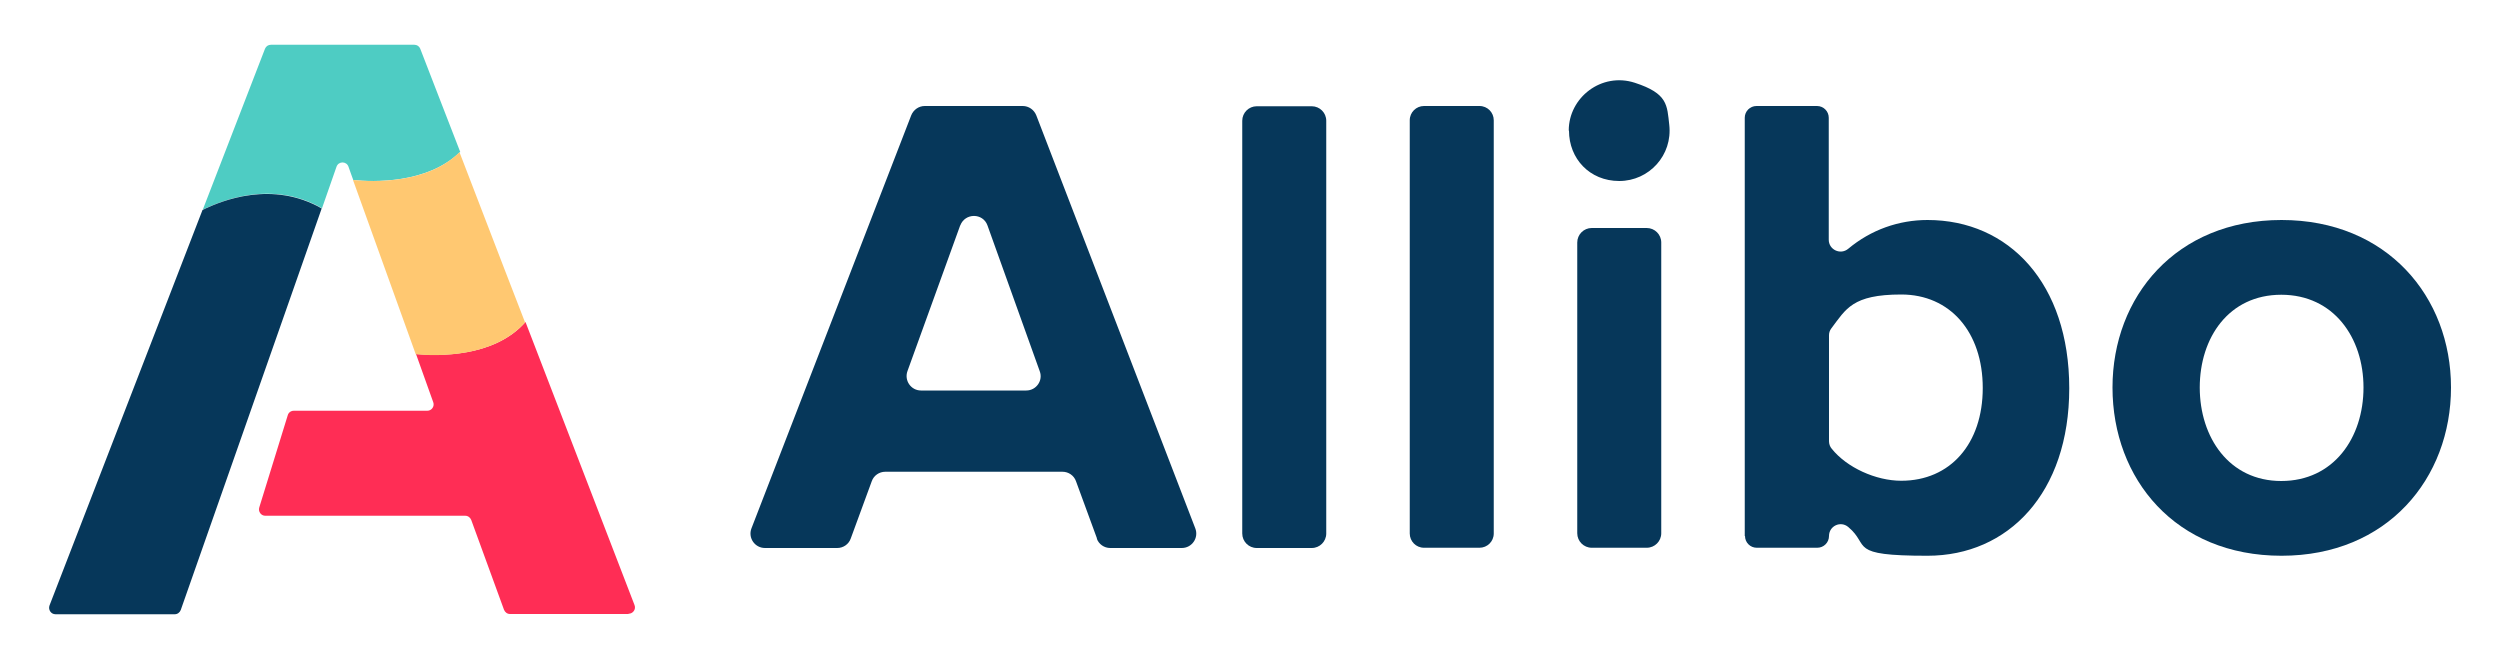 <svg xmlns="http://www.w3.org/2000/svg" version="1.1" viewBox="0 0 1000 263.5"><defs><style> .cls-1 { fill: #06375a; } .cls-2 { fill: #4eccc3; } .cls-3 { fill: #ff2d55; } .cls-4 { fill: #ffc871; } </style></defs><g><g id="Calque_5"><g><g><path class="cls-1" d="M438.8,215.4l-8.4-22.9c-.8-2.3-3-3.8-5.4-3.8h-70.9c-2.4,0-4.6,1.5-5.4,3.8l-8.4,22.9c-.8,2.3-3,3.8-5.4,3.8h-28.9c-4.1,0-6.9-4.1-5.4-7.9l63.9-165.2c.9-2.2,3-3.7,5.4-3.7h39.2c2.4,0,4.5,1.5,5.4,3.7l63.6,165.2c1.5,3.8-1.3,7.9-5.4,7.9h-28.6c-2.4,0-4.6-1.5-5.4-3.8ZM384.1,90.1l-21.1,58.3c-1.4,3.8,1.4,7.8,5.4,7.8h42.1c4,0,6.8-4,5.4-7.7l-20.9-58.3c-1.8-5.1-9-5.1-10.9,0Z"></path><path class="cls-1" d="M496.9,213.3V48.3c0-3.2,2.6-5.8,5.8-5.8h22c3.2,0,5.8,2.6,5.8,5.8v165.1c0,3.2-2.6,5.8-5.8,5.8h-22c-3.2,0-5.8-2.6-5.8-5.8Z"></path><path class="cls-1" d="M563.9,213.4V48.1c0-3.2,2.6-5.7,5.7-5.7h22.2c3.2,0,5.7,2.6,5.7,5.7v165.3c0,3.2-2.6,5.7-5.7,5.7h-22.2c-3.2,0-5.7-2.6-5.7-5.7Z"></path><path class="cls-1" d="M627.5,52.2c0-13.2,13.1-23.4,26.4-19.1s12.9,9,13.8,16.8c1.4,12.2-8.1,22.5-20,22.5s-20.1-9-20.1-20.1ZM630.9,213.3v-116.3c0-3.2,2.6-5.8,5.8-5.8h22c3.2,0,5.8,2.6,5.8,5.8v116.3c0,3.2-2.6,5.8-5.8,5.8h-22c-3.2,0-5.8-2.6-5.8-5.8Z"></path><path class="cls-1" d="M697.9,214.4V47.1c0-2.6,2.1-4.7,4.7-4.7h24.2c2.6,0,4.7,2.1,4.7,4.7v48.8c0,4,4.7,6.2,7.8,3.6,9.1-7.6,20.2-11.5,31.7-11.5,32.6,0,56.7,25.4,56.7,67.3s-24.4,67-56.7,67-22.7-4-31.7-11.5c-3.1-2.6-7.7-.4-7.7,3.6h0c0,2.6-2.1,4.7-4.7,4.7h-24.2c-2.6,0-4.7-2.1-4.7-4.7ZM731.6,176.5c0,1.1.4,2.2,1.1,3,6,7.5,17.6,12.8,27.8,12.8,19.6,0,32.6-14.8,32.6-37.1s-13-37.4-32.6-37.4-22.1,5.8-28,13.6c-.6.8-.9,1.7-.9,2.7v42.3Z"></path><path class="cls-1" d="M845,155c0-36.3,25.4-67,67.6-67s67.8,30.7,67.8,67-25.4,67.3-67.8,67.3-67.6-30.7-67.6-67.3ZM945.4,155c0-19.9-11.9-37.1-32.9-37.1s-32.6,17.2-32.6,37.1,11.7,37.4,32.6,37.4,32.9-17.2,32.9-37.4Z"></path></g><g><path class="cls-2" d="M183.9,60.9c-13.1,12.7-34.8,11.9-42.6,11.1l-.8-2.2-1.1-3.1c-.8-2.3-4-2.3-4.8,0l-5.8,16.6c-19.6-11.3-39.9-3.3-47.7.6l24.9-64.4c.4-1,1.3-1.6,2.4-1.6h57.3c1.1,0,2,.6,2.4,1.6l7.7,19.9,8.3,21.4Z"></path><path class="cls-3" d="M251.4,245.6h-47.4c-1.1,0-2-.7-2.4-1.7l-13.1-35.9c-.4-1-1.3-1.7-2.4-1.7h-80c-1.7,0-2.9-1.7-2.4-3.3l11.4-36.9c.3-1.1,1.3-1.8,2.4-1.8h53.4c1.8,0,3-1.8,2.4-3.4l-6.9-19.3c8.5.8,31.2,1.5,43.8-12.8l43.6,113.2c.7,1.7-.6,3.5-2.4,3.5Z"></path><path class="cls-4" d="M210.1,128.9c-12.6,14.2-35.3,13.6-43.8,12.8l-.9-2.5-24.2-67.2c7.8.8,29.6,1.7,42.6-11.1l18,46.8,8.2,21.2Z"></path><path class="cls-1" d="M128.7,83.3l-13.4,38.2-43,122.5c-.4,1-1.3,1.7-2.4,1.7H22.2c-1.8,0-3-1.8-2.4-3.5l46.7-120.7,14.5-37.5c7.8-3.9,28.1-11.9,47.7-.6Z"></path></g></g></g></g></svg>